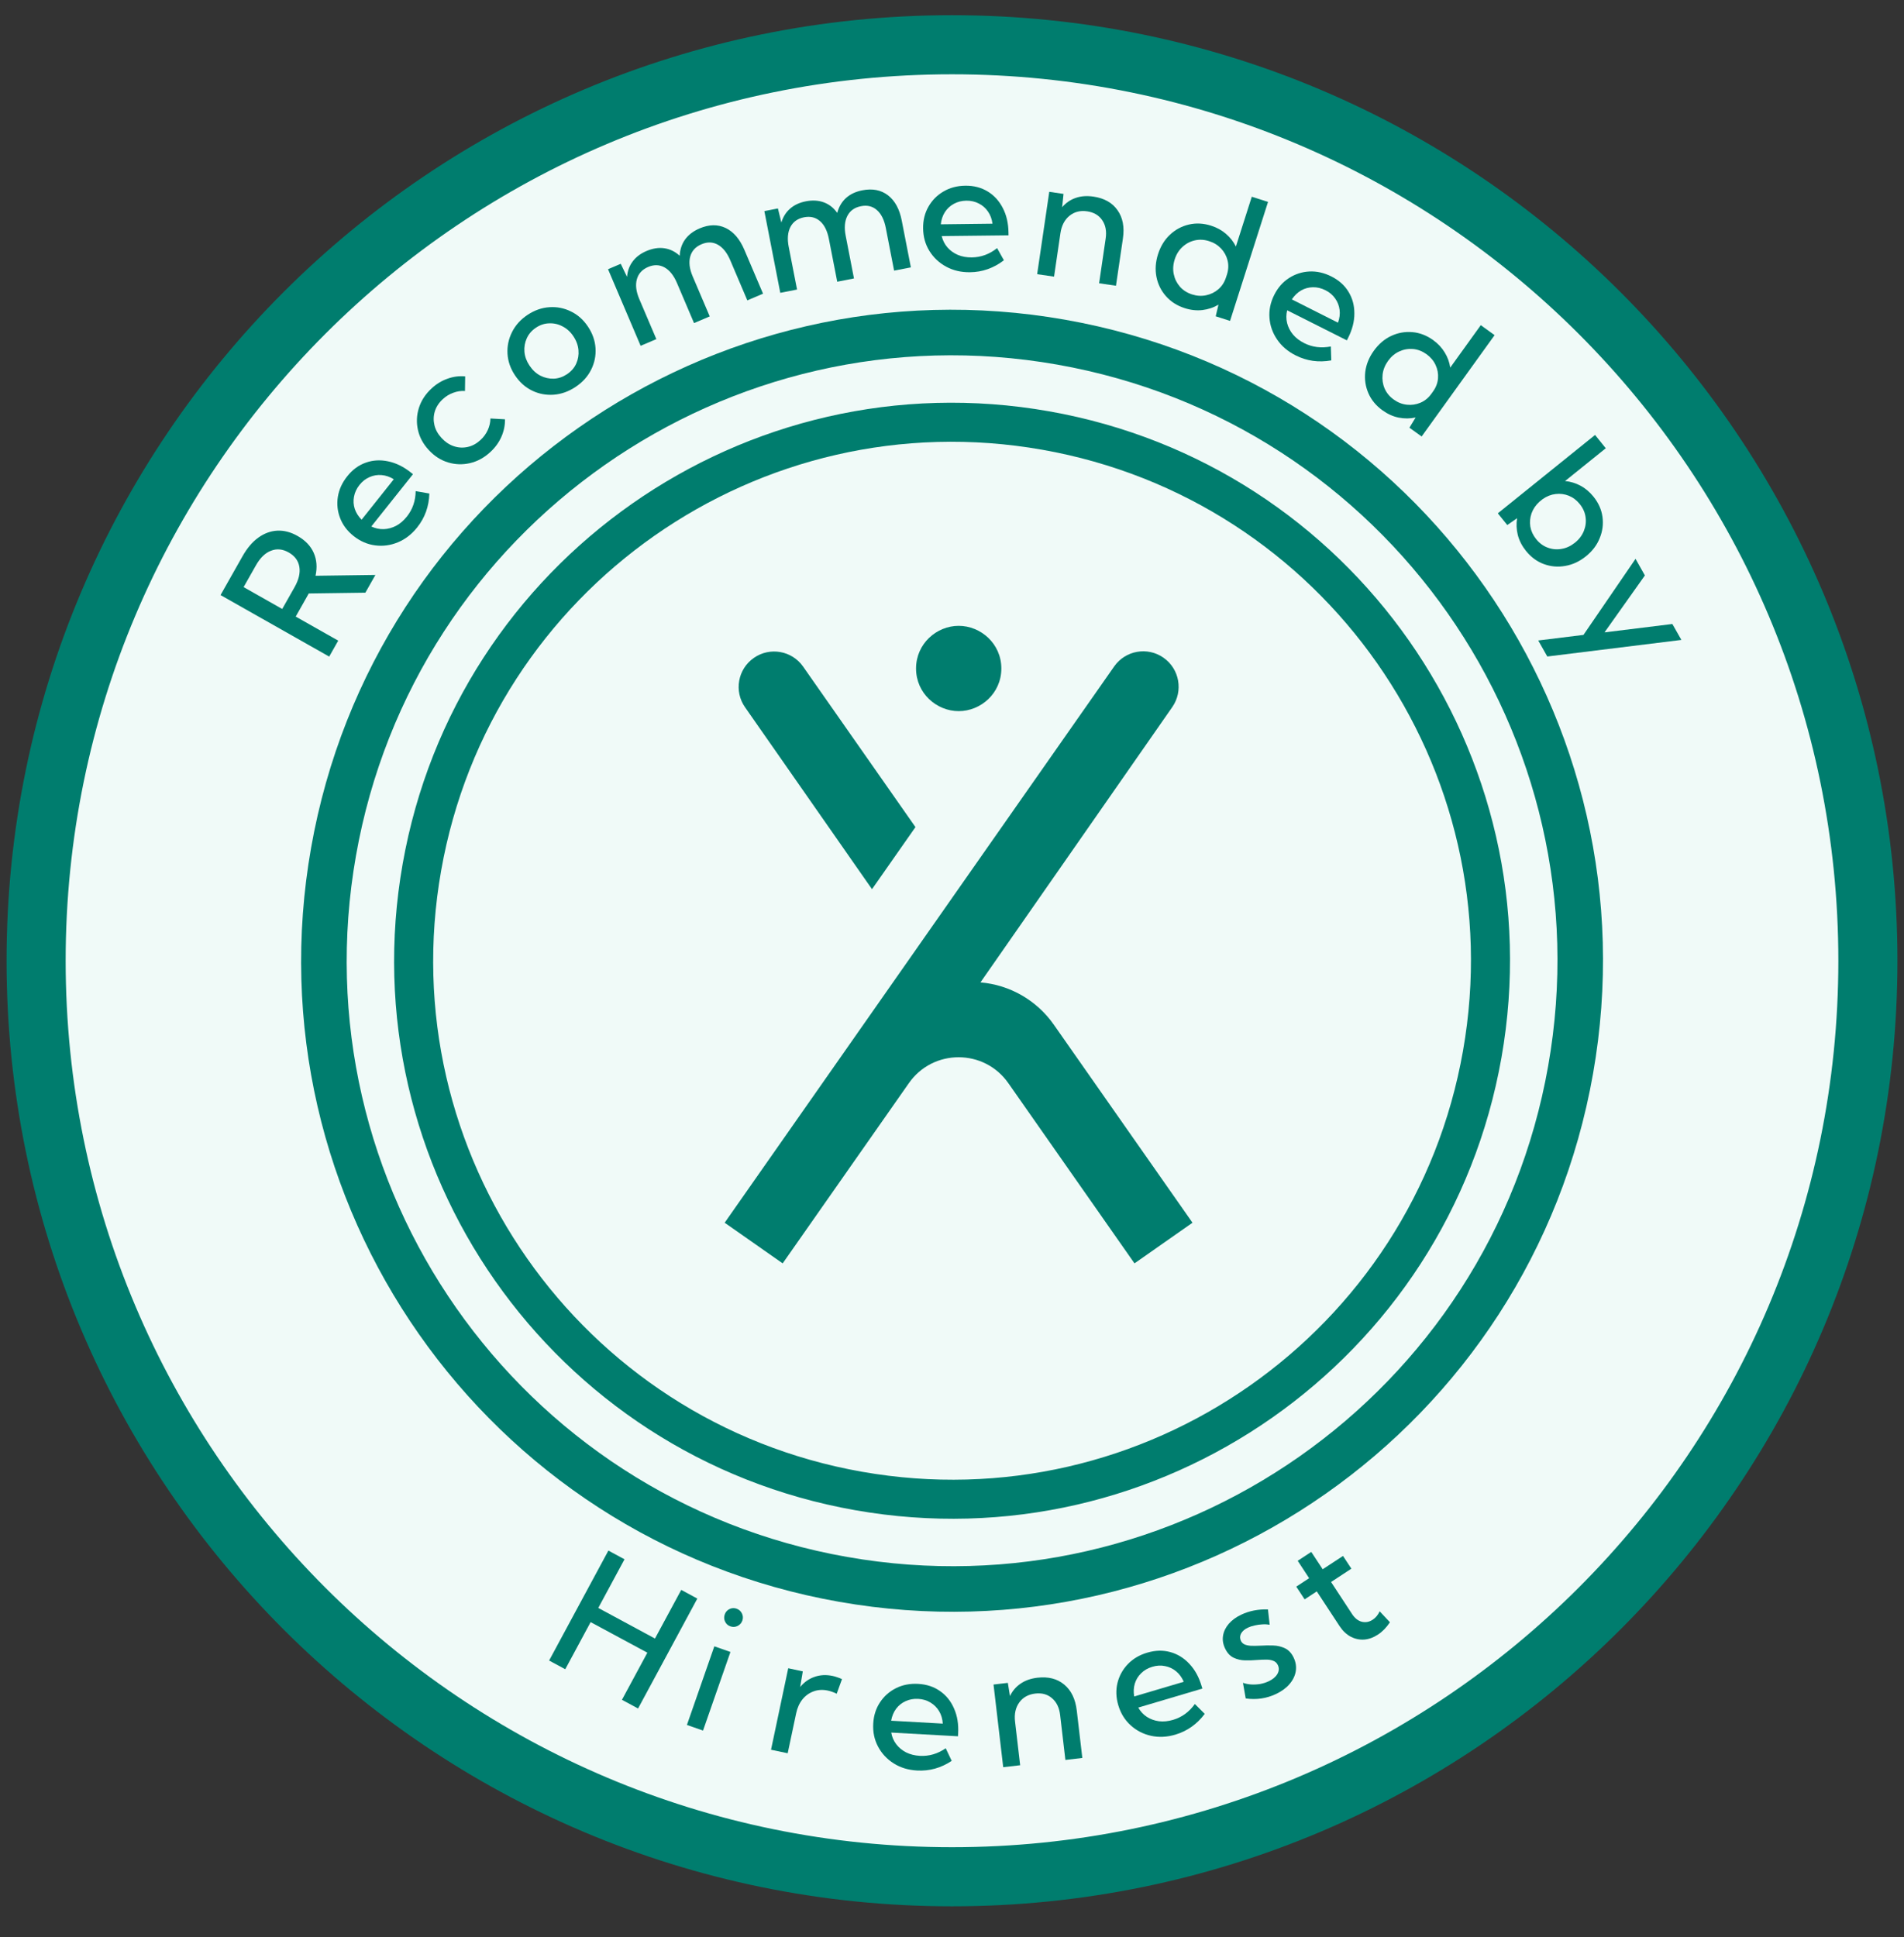 <svg width="58" height="59" viewBox="0 0 58 59" fill="none" xmlns="http://www.w3.org/2000/svg">
<rect x="0" y="0" width="58" height="59" fill="#333333" stroke="none"/>
<path d="M56.9 29.263C56.9 44.672 44.409 57.163 29 57.163C13.591 57.163 1.1 44.672 1.1 29.263C1.1 13.854 13.591 1.363 29 1.363C44.409 1.363 56.9 13.854 56.9 29.263Z" fill="#F0FAF8" stroke="#007D6E" stroke-width="1.8"/>
<path d="M48.527 32.706C46.626 43.489 36.343 50.689 25.56 48.788C14.776 46.887 7.576 36.604 9.477 25.82C11.379 15.037 21.662 7.837 32.445 9.738C43.228 11.639 50.428 21.922 48.527 32.706ZM10.844 26.061C9.076 36.09 15.772 45.653 25.801 47.421C35.829 49.19 45.392 42.493 47.161 32.465C48.929 22.436 42.233 12.873 32.204 11.105C22.176 9.337 12.612 16.033 10.844 26.061Z" fill="#007D6E"/>
<path fill-rule="evenodd" clip-rule="evenodd" d="M35.444 20.034L35.443 20.033C34.955 19.691 34.282 19.81 33.94 20.299L22.075 37.242L23.842 38.48L27.686 32.991C28.422 31.939 29.979 31.939 30.716 32.991L34.559 38.48L36.326 37.242L32.1 31.208C31.583 30.469 30.765 29.998 29.867 29.922L35.711 21.535C36.05 21.047 35.931 20.375 35.444 20.034Z" fill="#007D6E"/>
<path fill-rule="evenodd" clip-rule="evenodd" d="M26.563 27.083L27.887 25.192L24.465 20.304C24.123 19.816 23.45 19.697 22.962 20.04C22.474 20.381 22.354 21.053 22.695 21.541L26.563 27.083Z" fill="#007D6E"/>
<path fill-rule="evenodd" clip-rule="evenodd" d="M29.204 19.062C29.875 19.062 30.503 19.604 30.503 20.361C30.503 21.119 29.875 21.66 29.204 21.66C28.533 21.66 27.905 21.119 27.905 20.361C27.905 19.604 28.533 19.062 29.204 19.062Z" fill="#007D6E"/>
<path d="M45.738 32.213C44.108 41.456 35.294 47.628 26.051 45.998C16.808 44.368 10.637 35.554 12.266 26.311C13.896 17.069 22.71 10.897 31.953 12.527C41.196 14.156 47.367 22.97 45.738 32.213ZM13.438 26.518C11.922 35.114 17.662 43.311 26.258 44.827C34.854 46.343 43.051 40.603 44.566 32.007C46.082 23.411 40.342 15.214 31.747 13.698C23.151 12.182 14.954 17.922 13.438 26.518Z" fill="#007D6E"/>
<path d="M17.219 50.842L16.727 50.577L18.533 47.228L19.024 47.493L18.225 48.975L19.952 49.907L20.752 48.425L21.242 48.69L19.437 52.038L18.946 51.773L19.72 50.338L17.992 49.407L17.219 50.842Z" fill="#007D6E"/>
<path d="M22.249 49.536C22.174 49.51 22.12 49.462 22.087 49.391C22.054 49.321 22.051 49.248 22.077 49.173C22.103 49.098 22.151 49.044 22.22 49.01C22.289 48.975 22.361 48.971 22.436 48.997C22.513 49.024 22.568 49.073 22.601 49.143C22.635 49.212 22.64 49.285 22.614 49.36C22.587 49.435 22.539 49.49 22.468 49.524C22.398 49.559 22.325 49.563 22.249 49.536ZM21.416 52.71L20.925 52.539L21.76 50.144L22.251 50.316L21.416 52.71Z" fill="#007D6E"/>
<path d="M23.995 53.401L23.487 53.294L24.011 50.812L24.455 50.907L24.375 51.382C24.496 51.236 24.641 51.134 24.811 51.075C24.982 51.014 25.167 51.005 25.364 51.046C25.412 51.057 25.459 51.07 25.505 51.087C25.554 51.102 25.602 51.121 25.649 51.143L25.488 51.588C25.397 51.543 25.305 51.511 25.213 51.491C25.059 51.459 24.915 51.467 24.782 51.517C24.649 51.565 24.536 51.646 24.443 51.761C24.351 51.877 24.287 52.019 24.252 52.188L23.995 53.401Z" fill="#007D6E"/>
<path d="M28.991 53.633C28.664 53.85 28.312 53.948 27.936 53.927C27.668 53.912 27.43 53.84 27.224 53.71C27.018 53.58 26.859 53.409 26.747 53.198C26.635 52.987 26.586 52.754 26.601 52.497C26.614 52.252 26.683 52.037 26.807 51.85C26.93 51.663 27.093 51.519 27.295 51.418C27.497 51.317 27.722 51.274 27.971 51.288C28.227 51.302 28.449 51.375 28.636 51.508C28.826 51.64 28.968 51.818 29.064 52.042C29.162 52.264 29.203 52.517 29.187 52.803L29.182 52.884L27.149 52.771C27.172 52.905 27.223 53.023 27.302 53.127C27.381 53.23 27.482 53.313 27.603 53.375C27.725 53.436 27.865 53.471 28.022 53.48C28.302 53.495 28.564 53.418 28.809 53.249L28.991 53.633ZM27.146 52.41L28.719 52.498C28.71 52.355 28.673 52.229 28.608 52.12C28.543 52.011 28.455 51.923 28.345 51.857C28.237 51.79 28.113 51.753 27.973 51.745C27.831 51.737 27.702 51.761 27.586 51.815C27.469 51.868 27.373 51.945 27.296 52.048C27.221 52.15 27.171 52.271 27.146 52.41Z" fill="#007D6E"/>
<path d="M32.97 53.544L32.454 53.605L32.294 52.237C32.268 52.014 32.186 51.843 32.047 51.725C31.911 51.606 31.741 51.559 31.536 51.583C31.324 51.608 31.162 51.698 31.049 51.854C30.936 52.011 30.893 52.206 30.921 52.439L31.076 53.766L30.56 53.826L30.265 51.308L30.701 51.257L30.766 51.66C30.841 51.502 30.949 51.375 31.089 51.281C31.229 51.184 31.4 51.124 31.602 51.1C31.933 51.062 32.205 51.131 32.418 51.309C32.632 51.486 32.76 51.75 32.801 52.102L32.97 53.544Z" fill="#007D6E"/>
<path d="M36.699 52.201C36.464 52.515 36.166 52.726 35.804 52.834C35.547 52.91 35.299 52.922 35.061 52.869C34.823 52.816 34.616 52.709 34.44 52.548C34.263 52.387 34.138 52.183 34.065 51.937C33.996 51.702 33.988 51.476 34.041 51.258C34.095 51.04 34.2 50.85 34.356 50.687C34.512 50.524 34.71 50.407 34.948 50.337C35.194 50.264 35.428 50.258 35.649 50.319C35.871 50.38 36.066 50.5 36.231 50.678C36.398 50.854 36.522 51.08 36.603 51.353L36.627 51.431L34.674 52.01C34.741 52.128 34.829 52.223 34.938 52.294C35.047 52.364 35.17 52.408 35.305 52.426C35.441 52.442 35.584 52.428 35.734 52.384C36.004 52.304 36.225 52.143 36.398 51.901L36.699 52.201ZM34.55 51.671L36.06 51.224C36.003 51.092 35.926 50.987 35.828 50.906C35.73 50.824 35.618 50.771 35.492 50.747C35.368 50.72 35.239 50.726 35.104 50.767C34.968 50.807 34.854 50.872 34.763 50.963C34.671 51.052 34.607 51.157 34.569 51.28C34.533 51.402 34.526 51.532 34.55 51.671Z" fill="#007D6E"/>
<path d="M37.947 51.732L37.863 51.256C37.94 51.283 38.023 51.3 38.114 51.306C38.206 51.311 38.298 51.306 38.39 51.291C38.482 51.273 38.569 51.246 38.648 51.208C38.773 51.149 38.862 51.074 38.913 50.985C38.964 50.895 38.969 50.806 38.927 50.717C38.896 50.652 38.849 50.607 38.786 50.585C38.724 50.56 38.65 50.548 38.564 50.549C38.48 50.55 38.391 50.553 38.297 50.56C38.177 50.571 38.054 50.574 37.927 50.572C37.803 50.57 37.686 50.542 37.578 50.491C37.469 50.439 37.382 50.344 37.317 50.206C37.255 50.075 37.235 49.945 37.257 49.818C37.278 49.688 37.337 49.568 37.432 49.457C37.528 49.347 37.654 49.254 37.812 49.18C38.056 49.064 38.327 49.011 38.625 49.02L38.677 49.486C38.611 49.475 38.538 49.47 38.458 49.475C38.378 49.479 38.299 49.49 38.221 49.508C38.143 49.524 38.074 49.547 38.015 49.575C37.915 49.621 37.846 49.682 37.805 49.755C37.767 49.827 37.765 49.901 37.8 49.976C37.822 50.022 37.856 50.057 37.903 50.082C37.95 50.105 38.013 50.12 38.093 50.127C38.174 50.131 38.279 50.13 38.408 50.124C38.532 50.116 38.658 50.114 38.787 50.119C38.916 50.123 39.036 50.152 39.145 50.205C39.256 50.258 39.344 50.353 39.41 50.493C39.474 50.63 39.495 50.769 39.471 50.909C39.447 51.047 39.383 51.177 39.279 51.297C39.176 51.417 39.039 51.517 38.866 51.598C38.58 51.733 38.274 51.778 37.947 51.732Z" fill="#007D6E"/>
<path d="M42.34 49.411C42.234 49.572 42.111 49.698 41.973 49.788C41.834 49.879 41.693 49.929 41.55 49.939C41.407 49.947 41.272 49.917 41.142 49.849C41.012 49.778 40.901 49.672 40.808 49.531L40.112 48.471L39.742 48.714L39.487 48.326L39.879 48.069L39.531 47.539L39.944 47.268L40.292 47.797L40.911 47.391L41.166 47.779L40.547 48.185L41.19 49.165C41.272 49.289 41.37 49.366 41.484 49.396C41.6 49.423 41.71 49.403 41.816 49.333C41.905 49.275 41.976 49.19 42.028 49.078L42.34 49.411Z" fill="#007D6E"/>
<path d="M11.436 17.512L11.13 18.052L9.406 18.076L9.008 18.78L10.303 19.513L10.028 19.999L6.718 18.125L7.387 16.943C7.527 16.695 7.687 16.506 7.868 16.376C8.049 16.245 8.242 16.174 8.446 16.163C8.65 16.153 8.857 16.206 9.065 16.325C9.299 16.457 9.463 16.628 9.556 16.838C9.649 17.048 9.667 17.281 9.612 17.537L11.436 17.512ZM8.597 18.548L8.973 17.884C9.101 17.657 9.15 17.451 9.119 17.264C9.087 17.077 8.979 16.931 8.793 16.826C8.609 16.722 8.43 16.705 8.254 16.775C8.078 16.842 7.926 16.99 7.797 17.218L7.421 17.882L8.597 18.548Z" fill="#007D6E"/>
<path d="M13.079 15.032C13.068 15.425 12.944 15.768 12.709 16.063C12.542 16.273 12.345 16.425 12.12 16.518C11.895 16.611 11.664 16.642 11.427 16.611C11.19 16.58 10.971 16.485 10.77 16.325C10.578 16.172 10.442 15.991 10.362 15.783C10.28 15.573 10.257 15.356 10.292 15.133C10.327 14.911 10.422 14.702 10.577 14.508C10.737 14.306 10.925 14.168 11.141 14.092C11.358 14.014 11.586 14.001 11.824 14.052C12.062 14.101 12.293 14.214 12.516 14.392L12.58 14.443L11.311 16.036C11.433 16.094 11.56 16.121 11.69 16.117C11.82 16.112 11.945 16.078 12.067 16.015C12.187 15.951 12.296 15.857 12.394 15.734C12.569 15.515 12.658 15.256 12.662 14.959L13.079 15.032ZM11.015 15.829L11.996 14.597C11.874 14.522 11.751 14.48 11.624 14.47C11.497 14.459 11.375 14.48 11.258 14.531C11.141 14.581 11.038 14.66 10.951 14.77C10.863 14.881 10.807 15 10.784 15.127C10.76 15.252 10.767 15.376 10.806 15.498C10.846 15.618 10.916 15.729 11.015 15.829Z" fill="#007D6E"/>
<path d="M15.383 12.771C15.386 12.955 15.349 13.133 15.273 13.305C15.197 13.477 15.085 13.631 14.937 13.768C14.751 13.94 14.544 14.053 14.318 14.106C14.092 14.158 13.868 14.151 13.647 14.084C13.426 14.016 13.231 13.891 13.061 13.707C12.89 13.522 12.78 13.318 12.731 13.093C12.681 12.868 12.691 12.644 12.761 12.423C12.831 12.201 12.96 12.004 13.146 11.832C13.292 11.696 13.454 11.597 13.631 11.535C13.807 11.471 13.987 11.447 14.17 11.464L14.164 11.909C14.043 11.901 13.924 11.919 13.807 11.963C13.689 12.005 13.582 12.071 13.487 12.159C13.369 12.268 13.289 12.392 13.246 12.53C13.204 12.668 13.2 12.808 13.234 12.95C13.267 13.09 13.339 13.22 13.452 13.342C13.563 13.462 13.688 13.546 13.828 13.592C13.967 13.638 14.107 13.645 14.249 13.613C14.39 13.582 14.519 13.511 14.637 13.402C14.733 13.314 14.807 13.212 14.859 13.097C14.911 12.982 14.938 12.865 14.939 12.746L15.383 12.771Z" fill="#007D6E"/>
<path d="M17.534 11.784C17.323 11.925 17.101 12.004 16.869 12.022C16.636 12.039 16.416 11.998 16.21 11.898C16.002 11.797 15.828 11.642 15.688 11.432C15.549 11.224 15.473 11.005 15.46 10.776C15.446 10.546 15.492 10.326 15.596 10.118C15.7 9.908 15.857 9.733 16.068 9.592C16.281 9.45 16.503 9.372 16.735 9.357C16.966 9.341 17.185 9.384 17.391 9.486C17.598 9.585 17.771 9.739 17.91 9.947C18.05 10.156 18.127 10.377 18.141 10.607C18.155 10.835 18.111 11.053 18.007 11.261C17.904 11.468 17.746 11.643 17.534 11.784ZM17.272 11.398C17.4 11.312 17.494 11.206 17.552 11.077C17.611 10.946 17.634 10.809 17.621 10.665C17.609 10.518 17.557 10.377 17.466 10.241C17.377 10.107 17.267 10.008 17.138 9.942C17.009 9.873 16.873 9.842 16.73 9.848C16.588 9.851 16.453 9.896 16.326 9.981C16.199 10.066 16.106 10.173 16.047 10.304C15.988 10.434 15.964 10.572 15.976 10.718C15.989 10.862 16.04 11.001 16.129 11.134C16.22 11.271 16.33 11.373 16.459 11.441C16.589 11.507 16.725 11.538 16.869 11.534C17.011 11.528 17.146 11.482 17.272 11.398Z" fill="#007D6E"/>
<path d="M23.244 8.945L22.765 9.149L22.246 7.929C22.147 7.697 22.021 7.539 21.867 7.453C21.715 7.368 21.549 7.363 21.37 7.439C21.188 7.516 21.074 7.642 21.026 7.814C20.978 7.987 21.003 8.188 21.1 8.417L21.62 9.637L21.142 9.841L20.622 8.62C20.523 8.388 20.397 8.23 20.243 8.145C20.089 8.06 19.923 8.055 19.744 8.131C19.562 8.209 19.447 8.334 19.4 8.507C19.352 8.68 19.377 8.88 19.474 9.109L19.994 10.329L19.515 10.533L18.522 8.2L18.909 8.035L19.101 8.433C19.116 8.252 19.173 8.095 19.273 7.963C19.373 7.828 19.514 7.722 19.694 7.645C19.886 7.564 20.068 7.536 20.24 7.562C20.413 7.588 20.568 7.664 20.705 7.791C20.714 7.598 20.77 7.431 20.872 7.29C20.975 7.149 21.122 7.038 21.311 6.957C21.601 6.834 21.865 6.83 22.105 6.944C22.345 7.059 22.535 7.28 22.675 7.609L23.244 8.945Z" fill="#007D6E"/>
<path d="M27.747 8.144L27.236 8.243L26.983 6.941C26.935 6.694 26.844 6.513 26.711 6.397C26.58 6.282 26.419 6.242 26.229 6.28C26.034 6.317 25.896 6.416 25.813 6.575C25.731 6.734 25.713 6.936 25.761 7.179L26.014 8.481L25.504 8.581L25.25 7.279C25.202 7.032 25.112 6.85 24.979 6.735C24.846 6.62 24.685 6.581 24.494 6.618C24.3 6.656 24.161 6.754 24.078 6.913C23.996 7.072 23.978 7.274 24.026 7.518L24.28 8.819L23.769 8.919L23.284 6.43L23.697 6.349L23.802 6.778C23.854 6.605 23.943 6.463 24.068 6.355C24.194 6.244 24.354 6.17 24.546 6.132C24.75 6.092 24.934 6.103 25.098 6.164C25.261 6.225 25.397 6.332 25.504 6.485C25.554 6.298 25.643 6.147 25.772 6.03C25.902 5.913 26.069 5.835 26.271 5.796C26.58 5.736 26.84 5.787 27.05 5.949C27.261 6.111 27.401 6.367 27.469 6.717L27.747 8.144Z" fill="#007D6E"/>
<path d="M30.581 7.928C30.269 8.166 29.925 8.288 29.548 8.292C29.279 8.295 29.038 8.239 28.823 8.123C28.609 8.007 28.439 7.848 28.313 7.645C28.187 7.442 28.123 7.212 28.12 6.955C28.117 6.709 28.171 6.49 28.282 6.296C28.393 6.1 28.546 5.945 28.741 5.832C28.935 5.718 29.157 5.659 29.406 5.656C29.663 5.653 29.889 5.712 30.085 5.831C30.282 5.95 30.436 6.119 30.547 6.335C30.66 6.55 30.717 6.801 30.721 7.087L30.722 7.168L28.686 7.191C28.718 7.323 28.776 7.438 28.862 7.537C28.948 7.634 29.053 7.71 29.179 7.764C29.305 7.817 29.446 7.842 29.604 7.84C29.884 7.837 30.141 7.743 30.374 7.557L30.581 7.928ZM28.659 6.832L30.233 6.813C30.215 6.671 30.169 6.549 30.097 6.445C30.025 6.339 29.932 6.257 29.818 6.199C29.705 6.14 29.579 6.111 29.439 6.112C29.297 6.114 29.169 6.146 29.057 6.208C28.944 6.269 28.853 6.353 28.784 6.46C28.715 6.567 28.674 6.691 28.659 6.832Z" fill="#007D6E"/>
<path d="M33.995 8.703L33.481 8.628L33.681 7.266C33.714 7.043 33.679 6.857 33.576 6.707C33.475 6.557 33.322 6.467 33.118 6.437C32.908 6.406 32.728 6.451 32.578 6.573C32.429 6.695 32.337 6.872 32.303 7.104L32.109 8.426L31.594 8.351L31.963 5.842L32.397 5.906L32.355 6.312C32.469 6.178 32.605 6.084 32.766 6.029C32.926 5.972 33.107 5.959 33.307 5.988C33.637 6.036 33.882 6.174 34.041 6.401C34.203 6.628 34.258 6.916 34.206 7.266L33.995 8.703Z" fill="#007D6E"/>
<path d="M37.47 9.774L37.033 9.634L37.117 9.28C36.968 9.368 36.805 9.422 36.628 9.444C36.453 9.464 36.273 9.445 36.09 9.386C35.858 9.312 35.668 9.191 35.519 9.023C35.37 8.855 35.273 8.659 35.228 8.435C35.184 8.211 35.2 7.98 35.276 7.742C35.353 7.502 35.473 7.305 35.638 7.15C35.805 6.993 35.998 6.89 36.217 6.839C36.435 6.788 36.66 6.8 36.892 6.874C37.066 6.929 37.217 7.012 37.345 7.122C37.475 7.233 37.576 7.362 37.648 7.509L38.132 5.992L38.627 6.15L37.47 9.774ZM36.314 8.968C36.461 9.015 36.603 9.023 36.742 8.993C36.883 8.963 37.008 8.902 37.115 8.809C37.223 8.715 37.301 8.595 37.348 8.446L37.375 8.364C37.422 8.216 37.429 8.073 37.395 7.934C37.361 7.796 37.295 7.674 37.197 7.57C37.1 7.467 36.979 7.391 36.832 7.345C36.683 7.297 36.537 7.289 36.395 7.322C36.253 7.355 36.128 7.421 36.02 7.522C35.912 7.62 35.833 7.747 35.784 7.902C35.735 8.056 35.725 8.206 35.755 8.35C35.785 8.495 35.848 8.622 35.944 8.733C36.041 8.842 36.164 8.92 36.314 8.968Z" fill="#007D6E"/>
<path d="M40.554 10.977C40.167 11.046 39.806 10.995 39.469 10.825C39.229 10.704 39.041 10.543 38.904 10.341C38.766 10.14 38.689 9.92 38.671 9.682C38.653 9.444 38.701 9.21 38.817 8.98C38.927 8.761 39.076 8.591 39.264 8.47C39.453 8.348 39.66 8.281 39.885 8.269C40.11 8.258 40.334 8.308 40.556 8.42C40.785 8.535 40.96 8.691 41.078 8.887C41.199 9.084 41.258 9.305 41.257 9.548C41.258 9.791 41.194 10.04 41.065 10.295L41.029 10.367L39.21 9.451C39.178 9.583 39.177 9.712 39.208 9.839C39.239 9.965 39.298 10.08 39.385 10.187C39.472 10.291 39.586 10.379 39.727 10.45C39.977 10.576 40.248 10.61 40.54 10.553L40.554 10.977ZM39.352 9.119L40.758 9.828C40.807 9.693 40.823 9.563 40.807 9.438C40.791 9.311 40.746 9.195 40.672 9.091C40.6 8.987 40.501 8.903 40.376 8.84C40.249 8.776 40.121 8.746 39.992 8.749C39.865 8.751 39.745 8.784 39.634 8.847C39.524 8.911 39.43 9.002 39.352 9.119Z" fill="#007D6E"/>
<path d="M43.306 13.295L42.934 13.027L43.123 12.716C42.955 12.753 42.783 12.754 42.608 12.72C42.435 12.685 42.271 12.611 42.114 12.498C41.917 12.356 41.773 12.182 41.684 11.976C41.595 11.77 41.563 11.554 41.589 11.327C41.617 11.101 41.704 10.886 41.85 10.683C41.997 10.479 42.173 10.328 42.378 10.232C42.585 10.135 42.8 10.097 43.024 10.116C43.247 10.135 43.458 10.216 43.656 10.358C43.804 10.465 43.922 10.591 44.009 10.735C44.098 10.88 44.154 11.034 44.177 11.197L45.108 9.904L45.529 10.208L43.306 13.295ZM42.457 12.17C42.582 12.26 42.715 12.312 42.857 12.327C43 12.342 43.137 12.322 43.268 12.267C43.4 12.212 43.511 12.121 43.602 11.995L43.652 11.925C43.743 11.799 43.794 11.665 43.805 11.522C43.816 11.38 43.791 11.244 43.73 11.115C43.67 10.986 43.578 10.877 43.453 10.787C43.325 10.696 43.189 10.643 43.044 10.63C42.899 10.618 42.759 10.642 42.625 10.704C42.492 10.764 42.378 10.861 42.283 10.992C42.189 11.124 42.133 11.263 42.117 11.41C42.101 11.557 42.121 11.697 42.178 11.832C42.236 11.966 42.329 12.078 42.457 12.17Z" fill="#007D6E"/>
<path d="M45.915 15.992L45.627 15.635L48.589 13.248L48.915 13.653L47.675 14.652C47.84 14.667 47.996 14.714 48.144 14.793C48.293 14.872 48.424 14.983 48.539 15.125C48.693 15.316 48.785 15.522 48.815 15.743C48.845 15.964 48.818 16.18 48.731 16.39C48.647 16.602 48.507 16.786 48.311 16.944C48.116 17.101 47.906 17.199 47.681 17.237C47.456 17.277 47.24 17.258 47.03 17.181C46.821 17.105 46.639 16.971 46.485 16.78C46.364 16.63 46.281 16.469 46.236 16.297C46.194 16.125 46.186 15.954 46.214 15.784L45.915 15.992ZM46.796 16.422C46.895 16.545 47.012 16.631 47.147 16.68C47.284 16.731 47.424 16.744 47.569 16.718C47.714 16.694 47.85 16.631 47.977 16.529C48.103 16.428 48.193 16.308 48.248 16.171C48.303 16.035 48.321 15.895 48.3 15.751C48.281 15.608 48.222 15.476 48.123 15.353C48.029 15.236 47.917 15.151 47.788 15.099C47.66 15.048 47.526 15.03 47.388 15.047C47.249 15.063 47.117 15.115 46.992 15.203L46.892 15.284C46.781 15.386 46.702 15.503 46.654 15.635C46.608 15.767 46.596 15.902 46.617 16.039C46.641 16.176 46.7 16.304 46.796 16.422Z" fill="#007D6E"/>
<path d="M47.134 19.996L46.858 19.508L48.236 19.338L49.822 17.021L50.107 17.527L48.877 19.261L50.944 19.006L51.219 19.491L47.134 19.996Z" fill="#007D6E"/>
</svg>
